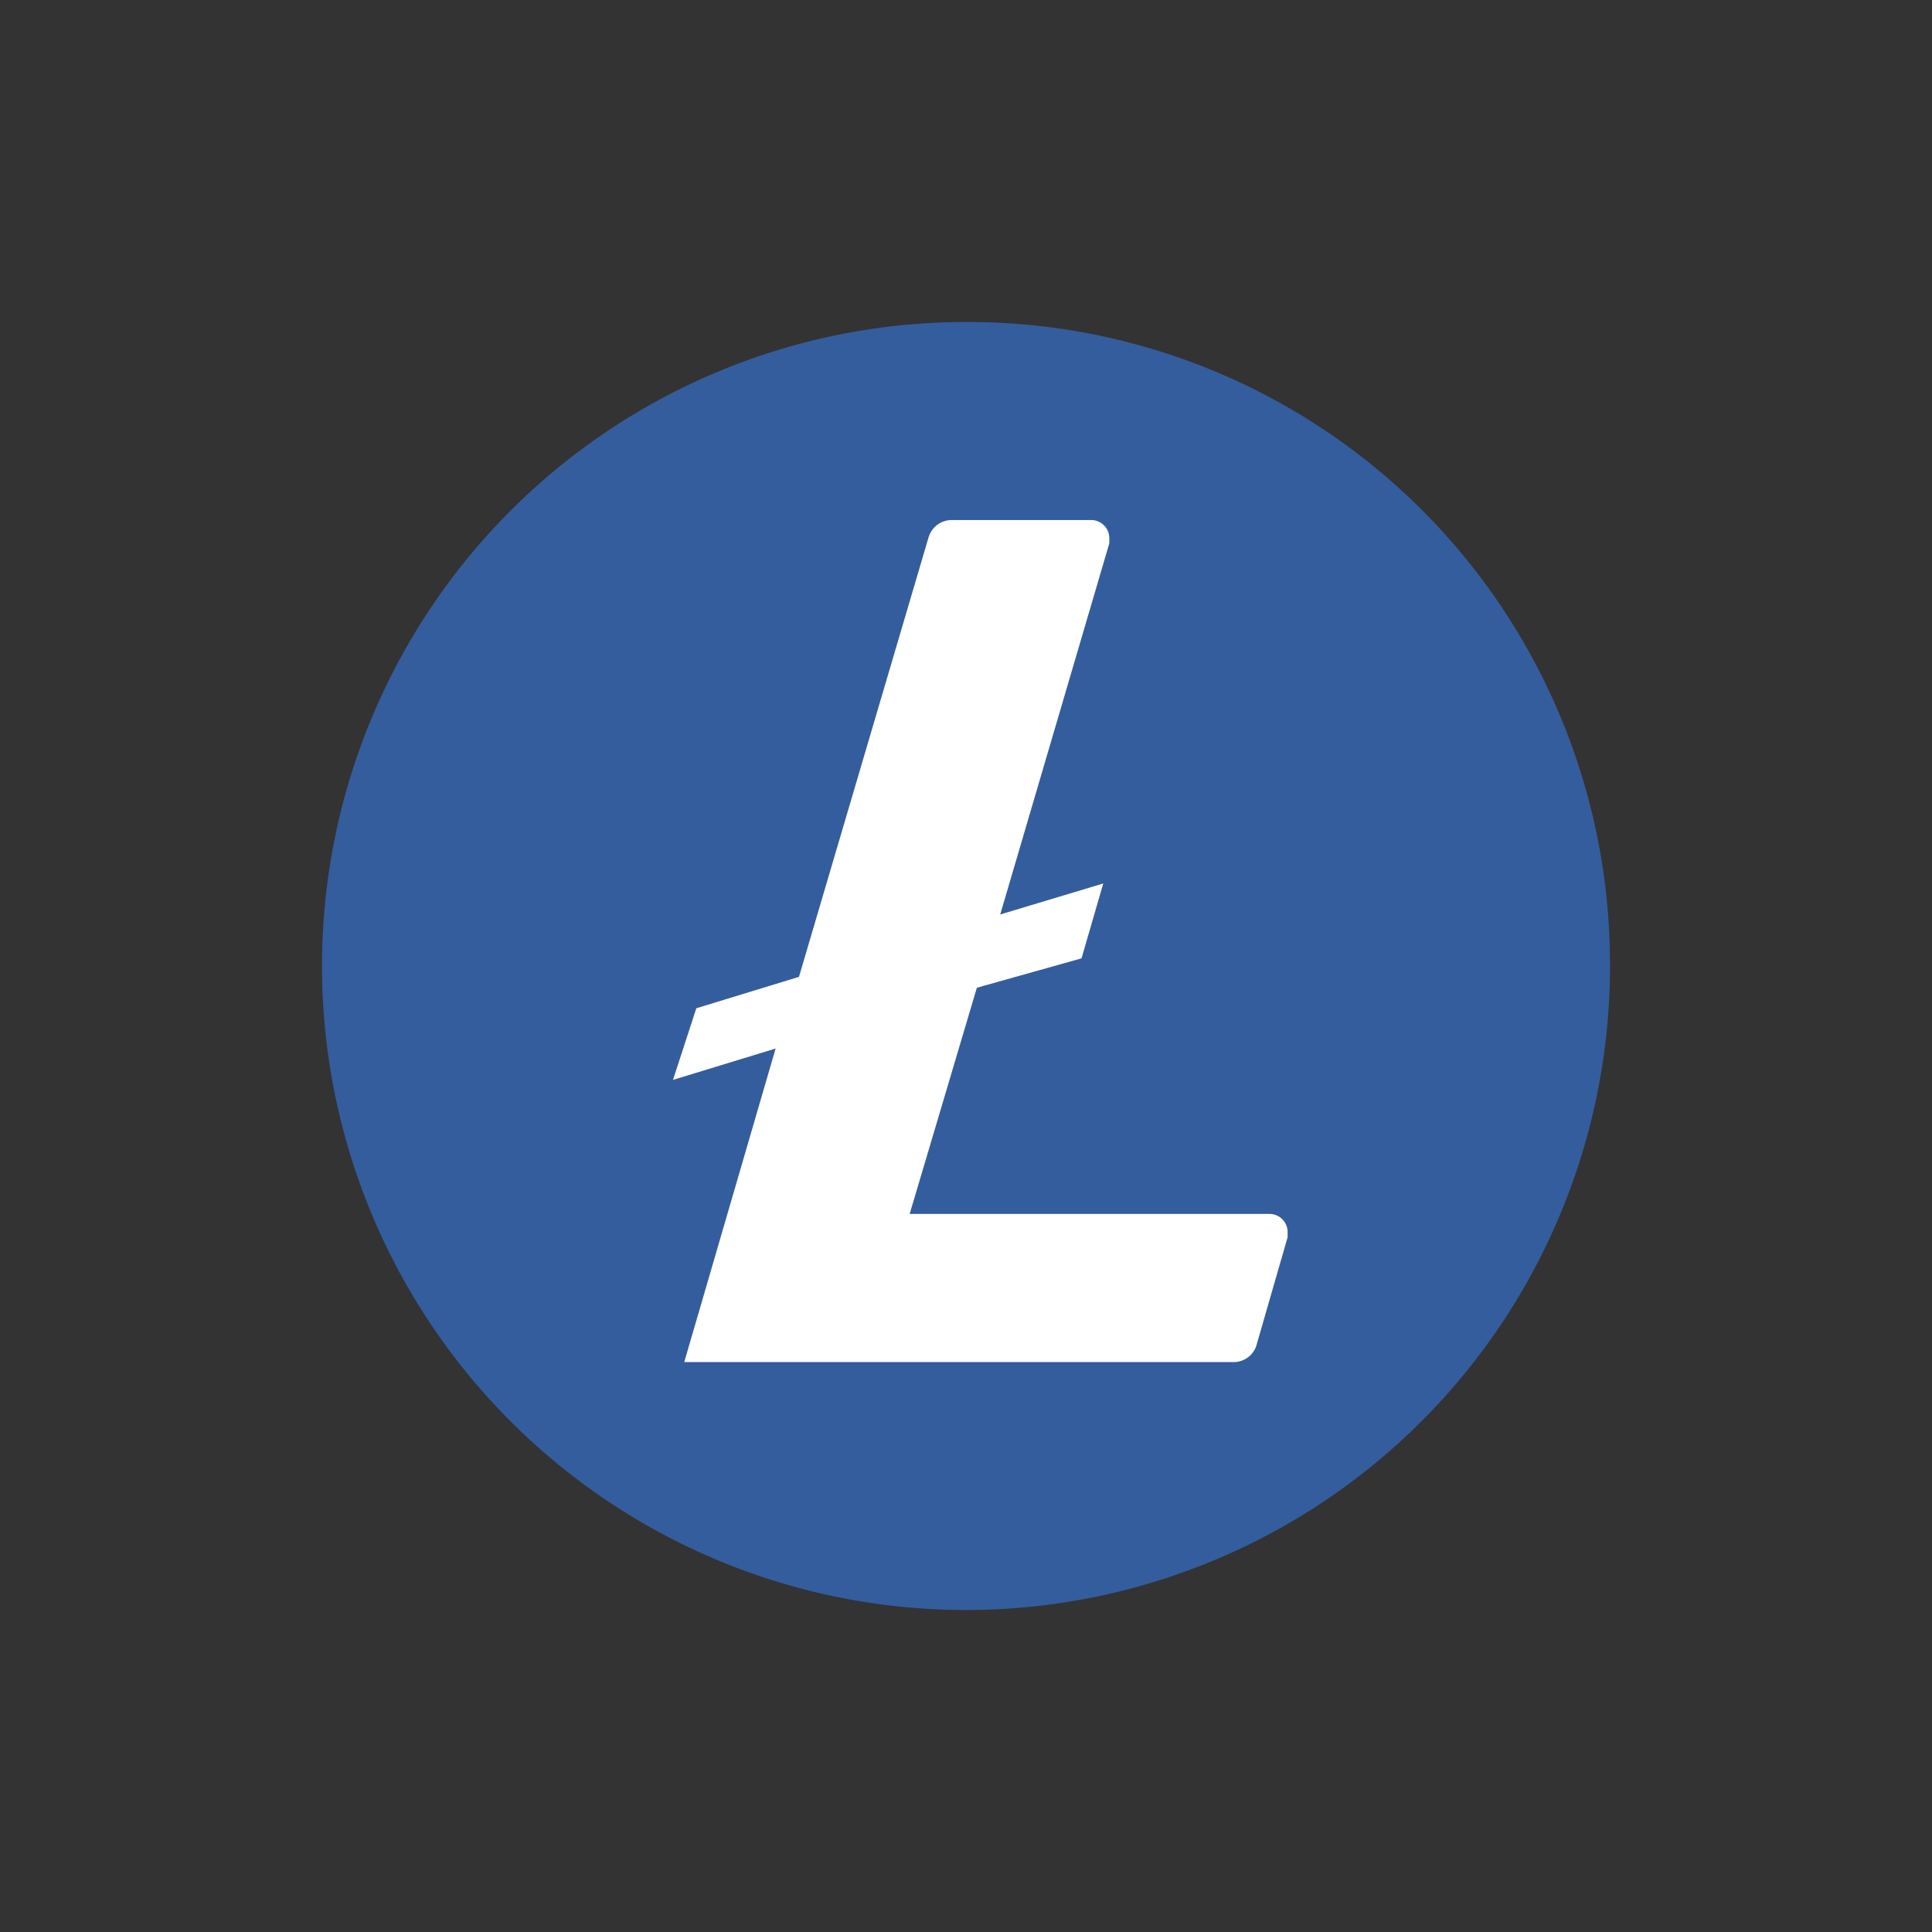 <svg width="48" height="48" viewBox="0 0 48 48" fill="none" xmlns="http://www.w3.org/2000/svg"><rect x="0" y="0" width="48" height="48" fill="#333333" stroke="none"/><circle cx="24.13" cy="23.87" r="14.27" fill="#fff"/><path fill-rule="evenodd" clip-rule="evenodd" d="M8 24A16 16 0 0 1 24 8h.1A15.95 15.95 0 0 1 40 24a16 16 0 1 1-32 0Zm14.6 6.16 1.67-5.62 2.6-.73.54-1.86-2.56.77 2.71-9.22v-.15a.45.45 0 0 0-.46-.43h-3.45c-.27 0-.5.17-.58.43l-3.22 10.92-2.55.78-.58 1.78 2.55-.78L17 33.84h13.63c.27.01.52-.17.59-.43l.77-2.67v-.15a.45.45 0 0 0-.46-.43H22.6Z" fill="#345D9D"/></svg>